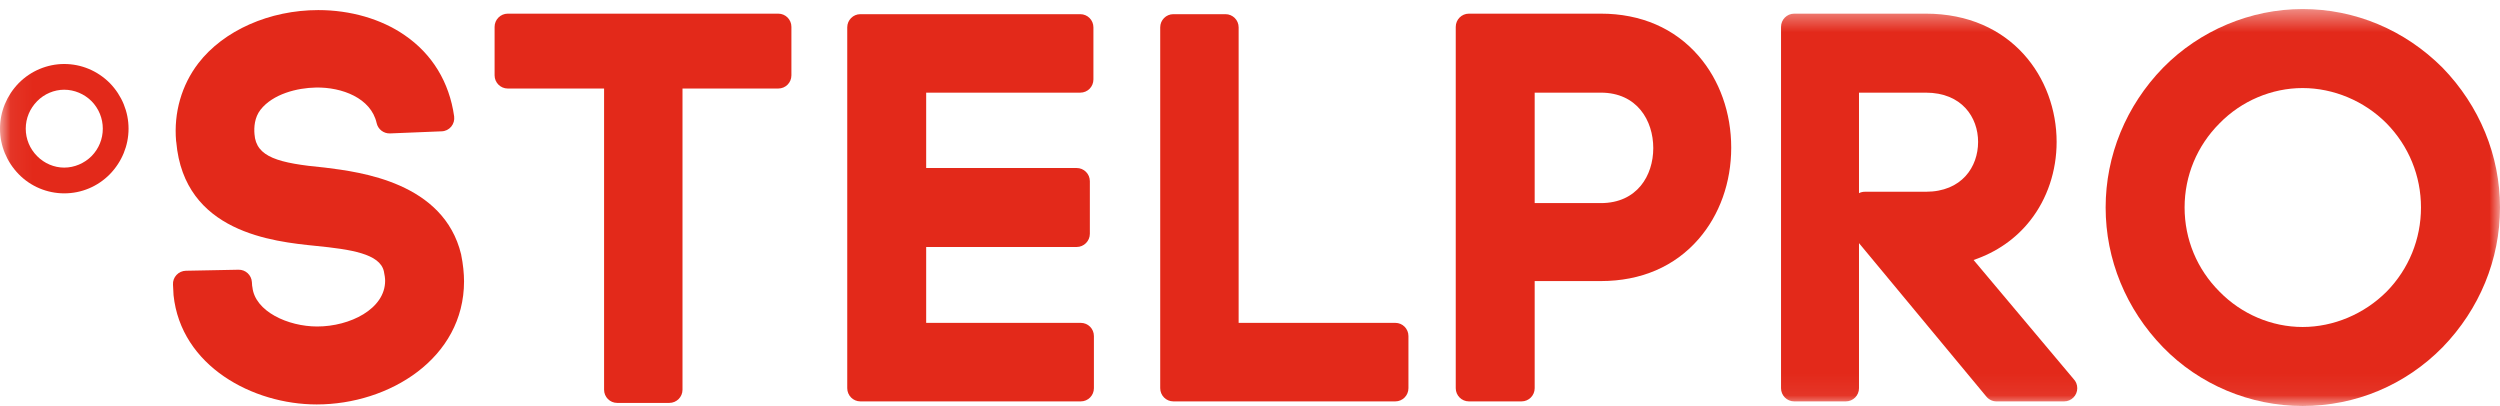 <?xml version="1.0" encoding="UTF-8"?>
<svg width="1755px" height="285px" viewBox="0 0 117 19" version="1.1" xmlns="http://www.w3.org/2000/svg" xmlns:xlink="http://www.w3.org/1999/xlink">
    <defs>
        <polygon id="path-1" points="0.06 18.94 117 18.94 117 0.423 0.06 0.423"></polygon>
    </defs>
    <g id="Page-1" stroke="none" stroke-width="1" fill="none" fill-rule="evenodd">
        <g id="logo">
            <path d="M21.582,11.91 C20.768,8.536 16.873,8.051 15.212,7.844 C15.204,7.844 15.201,7.844 15.195,7.842 C13.026,7.638 11.984,7.355 11.91,6.279 C11.882,5.956 11.91,5.5 12.191,5.137 C12.769,4.397 13.91,4.111 14.783,4.097 C15.998,4.073 17.365,4.587 17.627,5.761 C17.691,6.051 17.956,6.255 18.253,6.244 L20.666,6.146 C20.844,6.142 21.005,6.061 21.117,5.927 C21.229,5.792 21.276,5.619 21.254,5.446 C21.029,3.843 20.227,2.528 18.93,1.641 C17.832,0.886 16.399,0.472 14.895,0.472 C12.617,0.472 10.465,1.424 9.283,2.96 C8.5,3.98 8.127,5.27 8.241,6.601 C8.243,6.614 8.243,6.628 8.249,6.645 C8.618,10.885 12.778,11.305 14.783,11.508 C16.414,11.671 17.777,11.873 17.965,12.696 C18.002,12.868 18.024,13.018 18.024,13.142 C18.024,14.462 16.374,15.28 14.845,15.28 C13.482,15.28 11.931,14.577 11.812,13.437 C11.81,13.416 11.805,13.395 11.8,13.375 L11.788,13.197 C11.767,12.87 11.489,12.614 11.161,12.623 L8.699,12.671 C8.532,12.676 8.373,12.745 8.26,12.868 C8.144,12.991 8.086,13.154 8.096,13.319 L8.12,13.777 C8.12,13.788 8.12,13.798 8.121,13.808 C8.468,17.134 11.831,18.928 14.822,18.928 C18.213,18.928 21.717,16.772 21.717,13.164 C21.717,12.806 21.672,12.356 21.585,11.934 C21.585,11.925 21.582,11.917 21.582,11.91" id="Fill-1" fill="#e3291a"></path>
            <path d="M36.422,0.639 L23.764,0.639 C23.425,0.639 23.147,0.916 23.147,1.257 L23.147,3.526 C23.147,3.869 23.425,4.143 23.764,4.143 L28.271,4.143 L28.271,18.241 C28.271,18.577 28.543,18.856 28.884,18.856 L31.325,18.856 C31.666,18.856 31.941,18.577 31.941,18.241 L31.941,4.143 L36.422,4.143 C36.764,4.143 37.038,3.869 37.038,3.526 L37.038,1.257 C37.038,0.916 36.764,0.639 36.422,0.639" id="Fill-2" fill="#e3291a"></path>
            <path d="M50.58,15.11 L43.345,15.11 L43.345,11.559 L50.389,11.559 C50.727,11.559 51.005,11.28 51.005,10.943 L51.005,8.479 C51.005,8.137 50.727,7.863 50.389,7.863 L43.345,7.863 L43.345,4.336 L50.557,4.336 C50.899,4.336 51.172,4.06 51.172,3.718 L51.172,1.279 C51.172,0.941 50.899,0.663 50.557,0.663 L40.265,0.663 C39.926,0.663 39.651,0.941 39.651,1.279 L39.651,18.168 C39.651,18.507 39.926,18.785 40.265,18.785 L50.58,18.785 C50.922,18.785 51.195,18.507 51.195,18.168 L51.195,15.728 C51.195,15.385 50.922,15.11 50.58,15.11" id="Fill-3" fill="#e3291a"></path>
            <path d="M65.301,15.11 L57.968,15.11 L57.968,1.279 C57.968,0.941 57.694,0.663 57.352,0.663 L54.914,0.663 C54.572,0.663 54.298,0.941 54.298,1.279 L54.298,18.168 C54.298,18.507 54.572,18.785 54.914,18.785 L65.301,18.785 C65.641,18.785 65.915,18.507 65.915,18.168 L65.915,15.728 C65.915,15.385 65.641,15.11 65.301,15.11" id="Fill-4" fill="#e3291a"></path>
            <path d="M74.92,9.505 L71.823,9.505 L71.823,4.336 L74.92,4.336 C76.615,4.336 77.373,5.641 77.373,6.932 C77.373,8.216 76.615,9.505 74.92,9.505 Z M74.92,0.639 L68.744,0.639 C68.404,0.639 68.129,0.916 68.129,1.257 L68.129,18.168 C68.129,18.507 68.404,18.785 68.744,18.785 L71.209,18.785 C71.549,18.785 71.823,18.507 71.823,18.168 L71.823,13.154 L74.92,13.154 C76.797,13.154 78.38,12.474 79.495,11.187 C80.48,10.054 81.021,8.536 81.021,6.91 C81.021,5.281 80.48,3.757 79.497,2.621 C78.38,1.327 76.797,0.639 74.92,0.639 L74.92,0.639 Z" id="Fill-5" fill="#e3291a"></path>
            <g id="Group-10">
                <mask id="mask-2" fill="white">
                    <use xlink:href="#path-1"></use>
                </mask>
                <g id="Clip-7"></g>
                <path d="M90.127,8.974 L87.278,8.974 C87.179,8.974 87.082,8.996 87.001,9.04 L87.001,4.336 L90.127,4.336 C91.818,4.336 92.575,5.495 92.575,6.642 C92.575,7.804 91.818,8.974 90.127,8.974 Z M92.363,12.167 C93.438,11.803 94.345,11.174 95.017,10.316 C95.814,9.304 96.25,8 96.25,6.642 C96.25,3.659 94.146,0.639 90.127,0.639 L83.968,0.639 C83.629,0.639 83.352,0.916 83.352,1.257 L83.352,18.168 C83.352,18.507 83.629,18.785 83.968,18.785 L86.383,18.785 C86.727,18.785 87.001,18.507 87.001,18.168 L87.001,11.378 L92.961,18.56 C93.08,18.703 93.25,18.785 93.434,18.785 L96.602,18.785 C96.941,18.785 97.216,18.507 97.216,18.168 C97.216,18 97.152,17.85 97.046,17.74 L92.363,12.167 L92.363,12.167 Z" id="Fill-6" fill="#e3291a" mask="url(#mask-2)"></path>
                <path d="M111.696,13.646 C110.644,14.7 109.208,15.303 107.761,15.303 C106.318,15.303 104.901,14.702 103.871,13.646 C102.819,12.595 102.239,11.199 102.239,9.71 C102.239,8.225 102.819,6.828 103.876,5.77 C104.901,4.721 106.318,4.121 107.761,4.121 C109.208,4.121 110.644,4.721 111.688,5.77 C112.732,6.832 113.302,8.231 113.302,9.71 C113.302,11.191 112.732,12.589 111.696,13.646 Z M114.313,3.171 C114.312,3.168 114.309,3.166 114.305,3.163 C112.539,1.398 110.214,0.423 107.761,0.423 C105.328,0.423 102.948,1.423 101.23,3.171 C99.496,4.956 98.544,7.281 98.544,9.71 C98.544,12.143 99.496,14.466 101.23,16.252 C102.924,17.995 105.301,19 107.761,19 C110.24,19 112.568,18.025 114.313,16.252 C116.044,14.466 117,12.143 117,9.71 C117,7.281 116.044,4.956 114.313,3.171 L114.313,3.171 Z" id="Fill-8" fill="#e3291a" mask="url(#mask-2)"></path>
                <path d="M1.738,4.735 C2.072,4.394 2.535,4.199 3.005,4.199 C3.477,4.199 3.944,4.394 4.285,4.735 C4.625,5.083 4.811,5.54 4.811,6.022 C4.811,6.505 4.625,6.959 4.287,7.305 C3.944,7.648 3.477,7.844 3.005,7.844 C2.535,7.844 2.072,7.648 1.736,7.305 C1.395,6.962 1.205,6.506 1.205,6.022 C1.205,5.538 1.395,5.082 1.738,4.735 Z M3.005,9.049 C3.813,9.049 4.571,8.731 5.141,8.153 C5.705,7.571 6.016,6.814 6.016,6.022 C6.016,5.229 5.705,4.471 5.141,3.89 C5.14,3.889 5.14,3.889 5.138,3.887 C4.563,3.312 3.805,2.995 3.005,2.995 C2.212,2.995 1.437,3.32 0.876,3.89 C0.311,4.471 0,5.229 0,6.022 C0,6.814 0.311,7.571 0.876,8.153 C1.428,8.721 2.203,9.049 3.005,9.049 L3.005,9.049 Z" id="Fill-9" fill="#e3291a" mask="url(#mask-2)"></path>
            </g>
        </g>
    </g>
</svg>